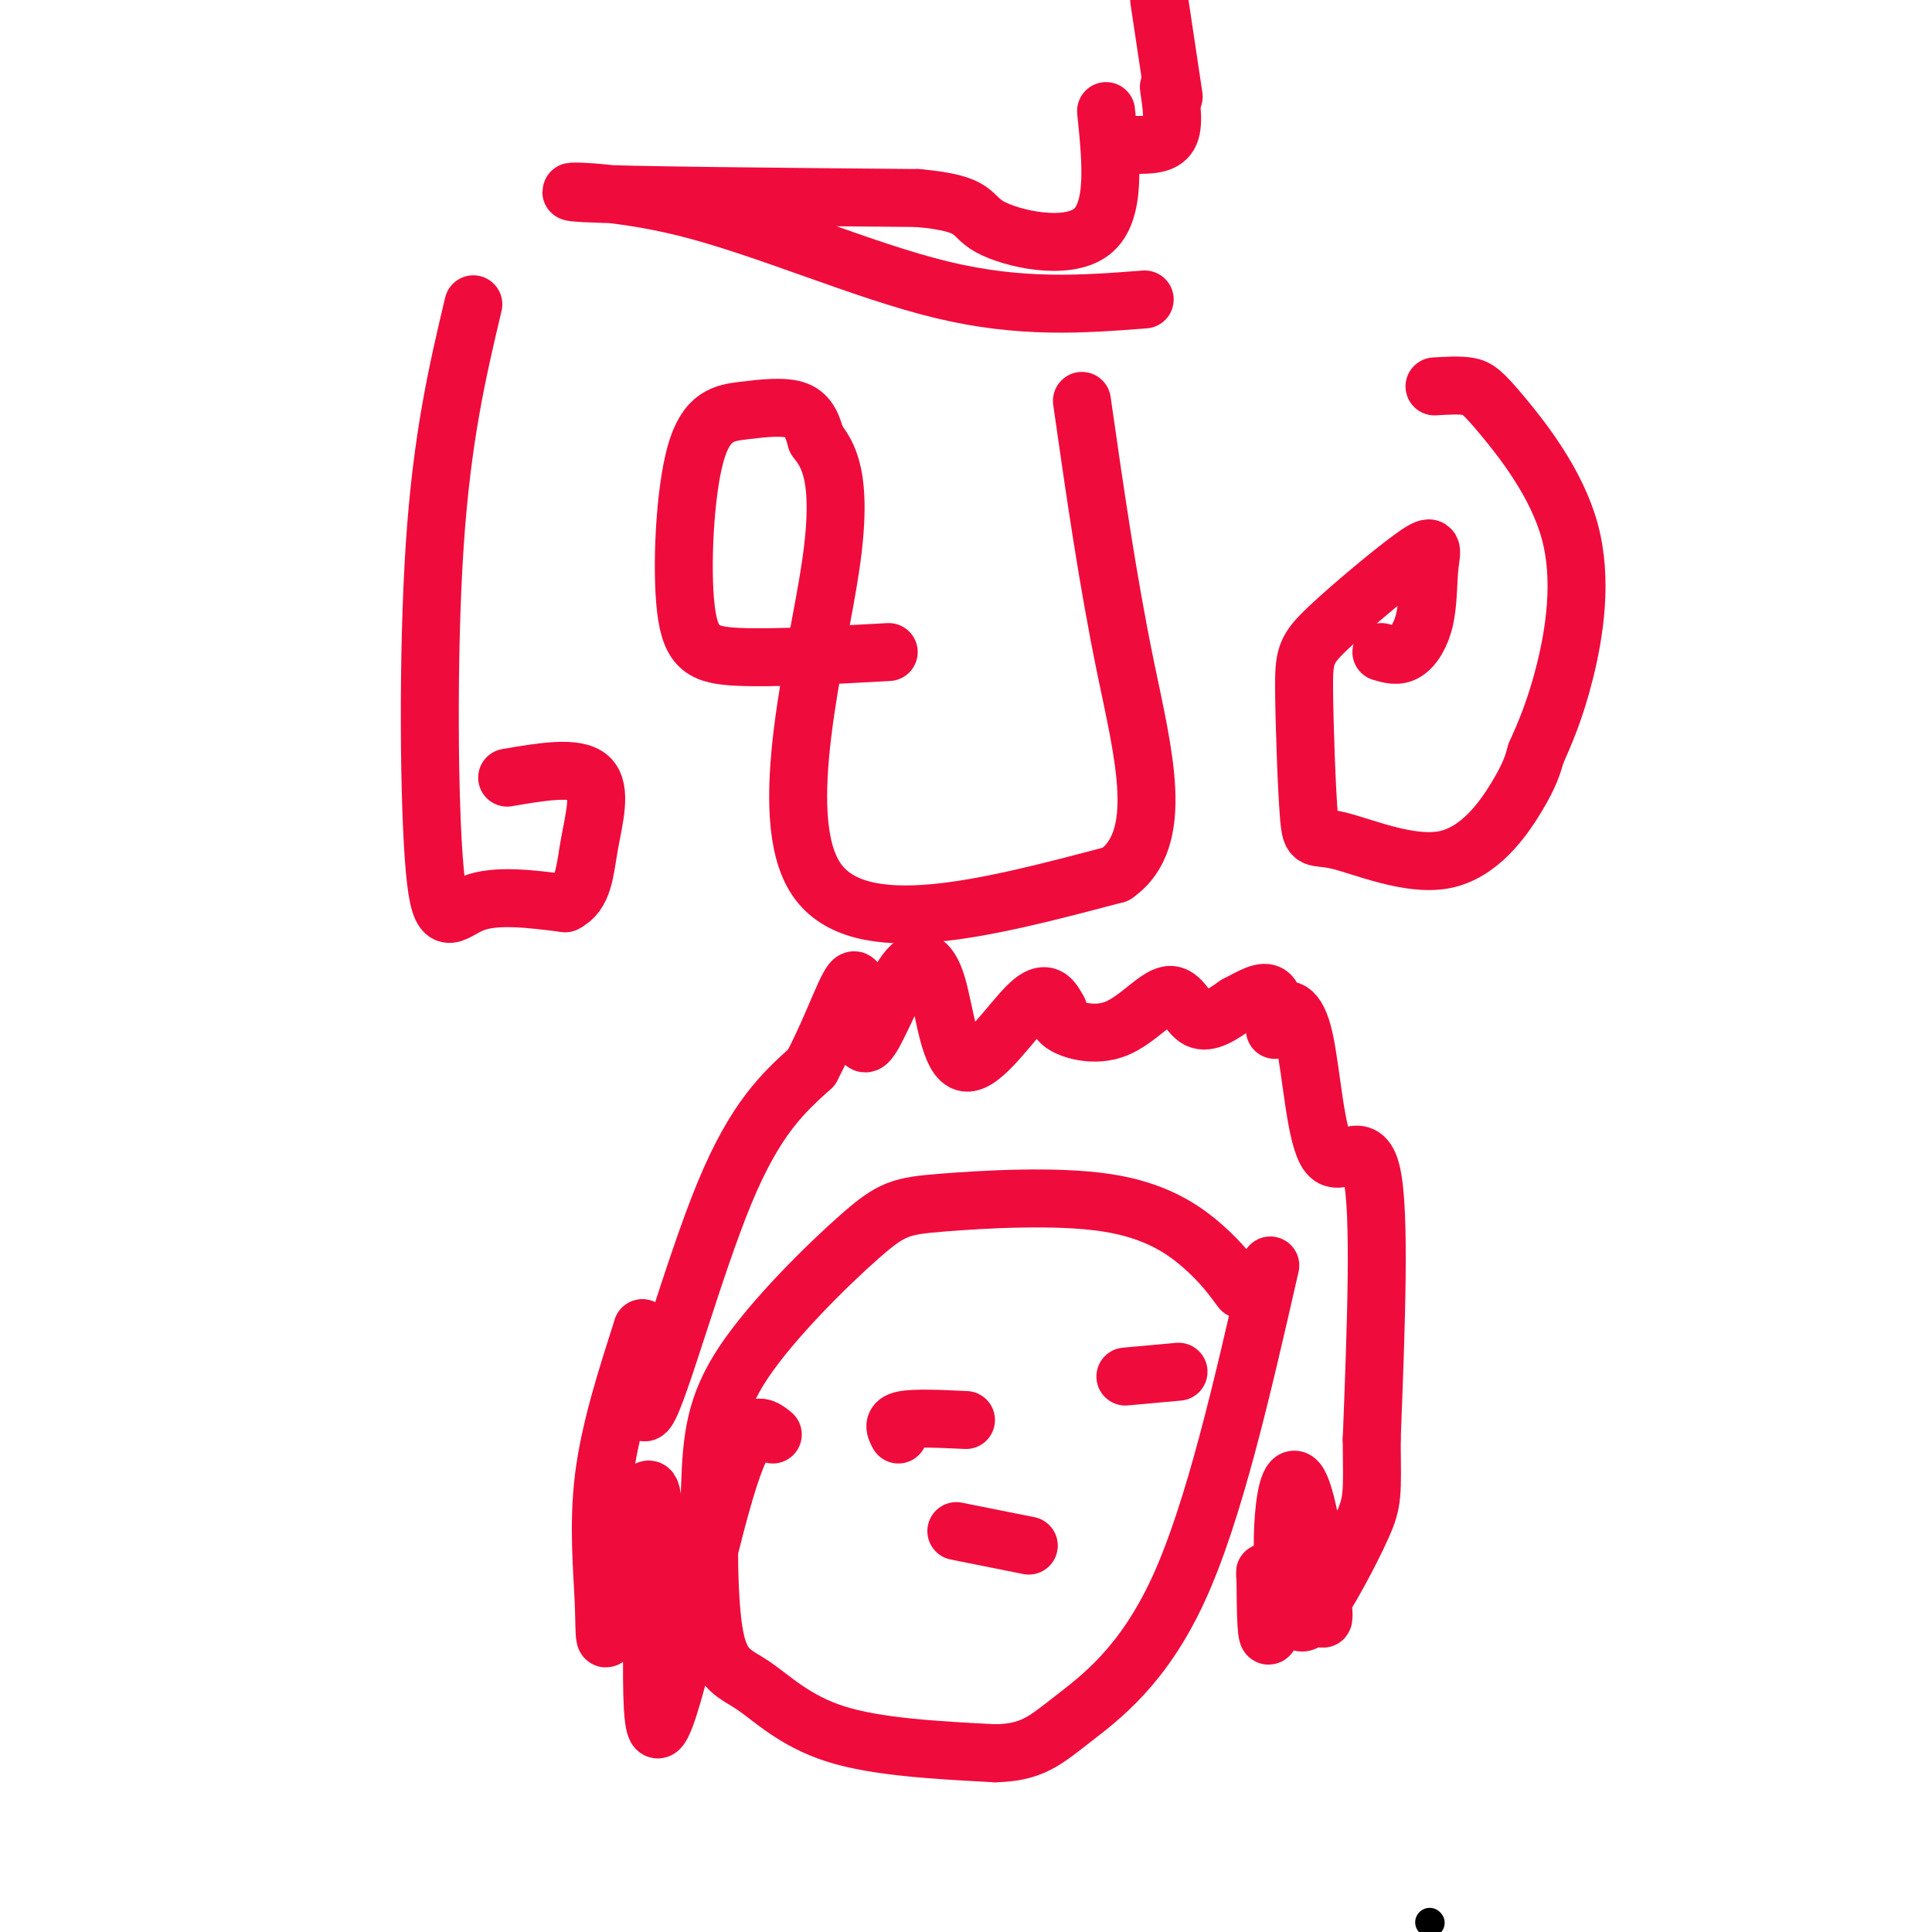 <svg viewBox='0 0 400 400' version='1.1' xmlns='http://www.w3.org/2000/svg' xmlns:xlink='http://www.w3.org/1999/xlink'><g fill='none' stroke='rgb(0,0,0)' stroke-width='6' stroke-linecap='round' stroke-linejoin='round'><path d='M296,398c0.000,0.000 0.100,0.100 0.1,0.1'/></g>
<g fill='none' stroke='rgb(240,11,61)' stroke-width='12' stroke-linecap='round' stroke-linejoin='round'><path d='M98,63c-3.256,13.762 -6.512,27.524 -8,50c-1.488,22.476 -1.208,53.667 0,67c1.208,13.333 3.345,8.810 8,7c4.655,-1.810 11.827,-0.905 19,0'/><path d='M117,187c3.869,-1.881 4.042,-6.583 5,-12c0.958,-5.417 2.702,-11.548 0,-14c-2.702,-2.452 -9.851,-1.226 -17,0'/><path d='M184,135c-11.855,0.655 -23.710,1.309 -31,1c-7.290,-0.309 -10.014,-1.583 -11,-10c-0.986,-8.417 -0.233,-23.978 2,-32c2.233,-8.022 5.947,-8.506 10,-9c4.053,-0.494 8.444,-0.998 11,0c2.556,0.998 3.278,3.499 4,6'/><path d='M169,91c2.214,2.929 5.750,7.250 3,26c-2.750,18.750 -11.786,51.929 -3,65c8.786,13.071 35.393,6.036 62,-1'/><path d='M231,181c10.489,-7.267 5.711,-24.933 2,-43c-3.711,-18.067 -6.356,-36.533 -9,-55'/><path d='M237,62c-12.792,0.982 -25.583,1.964 -42,-2c-16.417,-3.964 -36.458,-12.875 -53,-17c-16.542,-4.125 -29.583,-3.464 -21,-3c8.583,0.464 38.792,0.732 69,1'/><path d='M190,41c12.857,1.155 10.500,3.542 15,6c4.500,2.458 15.857,4.988 21,1c5.143,-3.988 4.071,-14.494 3,-25'/><path d='M235,30c2.917,0.000 5.833,0.000 7,-2c1.167,-2.000 0.583,-6.000 0,-10'/><path d='M240,0c0.000,0.000 3.000,20.000 3,20'/><path d='M286,135c1.679,0.504 3.358,1.008 5,0c1.642,-1.008 3.248,-3.530 4,-7c0.752,-3.470 0.649,-7.890 1,-11c0.351,-3.110 1.156,-4.911 -3,-2c-4.156,2.911 -13.273,10.533 -18,15c-4.727,4.467 -5.065,5.779 -5,13c0.065,7.221 0.531,20.352 1,26c0.469,5.648 0.940,3.813 6,5c5.060,1.187 14.708,5.397 22,4c7.292,-1.397 12.226,-8.399 15,-13c2.774,-4.601 3.387,-6.800 4,-9'/><path d='M318,156c1.714,-3.847 3.998,-8.965 6,-17c2.002,-8.035 3.722,-18.989 1,-29c-2.722,-10.011 -9.887,-19.080 -14,-24c-4.113,-4.920 -5.175,-5.691 -7,-6c-1.825,-0.309 -4.412,-0.154 -7,0'/><path d='M257,267c-2.058,-2.796 -4.116,-5.591 -8,-9c-3.884,-3.409 -9.594,-7.431 -20,-9c-10.406,-1.569 -25.508,-0.684 -34,0c-8.492,0.684 -10.375,1.166 -17,7c-6.625,5.834 -17.993,17.019 -24,26c-6.007,8.981 -6.654,15.757 -7,26c-0.346,10.243 -0.392,23.952 1,31c1.392,7.048 4.221,7.436 8,10c3.779,2.564 8.508,7.304 17,10c8.492,2.696 20.746,3.348 33,4'/><path d='M206,363c7.643,-0.155 10.250,-2.542 16,-7c5.750,-4.458 14.643,-10.988 22,-27c7.357,-16.012 13.179,-41.506 19,-67'/><path d='M186,297c-0.667,-1.250 -1.333,-2.500 1,-3c2.333,-0.500 7.667,-0.250 13,0'/><path d='M233,285c0.000,0.000 11.000,-1.000 11,-1'/><path d='M198,317c0.000,0.000 15.000,3.000 15,3'/><path d='M160,297c-2.610,-2.122 -5.220,-4.244 -10,12c-4.780,16.244 -11.732,50.854 -14,49c-2.268,-1.854 0.146,-40.174 -1,-48c-1.146,-7.826 -5.854,14.840 -8,24c-2.146,9.160 -1.732,4.812 -2,-2c-0.268,-6.812 -1.220,-16.089 0,-26c1.220,-9.911 4.610,-20.455 8,-31'/><path d='M133,275c0.726,1.417 -1.458,20.458 1,17c2.458,-3.458 9.560,-29.417 16,-45c6.440,-15.583 12.220,-20.792 18,-26'/><path d='M168,221c4.805,-9.102 7.816,-18.857 9,-18c1.184,0.857 0.539,12.327 2,13c1.461,0.673 5.027,-9.452 8,-14c2.973,-4.548 5.354,-3.518 7,2c1.646,5.518 2.559,15.524 6,16c3.441,0.476 9.412,-8.578 13,-12c3.588,-3.422 4.794,-1.211 6,1'/><path d='M219,209c0.647,0.636 -0.735,1.726 1,3c1.735,1.274 6.589,2.733 11,1c4.411,-1.733 8.380,-6.659 11,-7c2.620,-0.341 3.891,3.903 6,5c2.109,1.097 5.054,-0.951 8,-3'/><path d='M256,208c2.760,-1.382 5.660,-3.338 7,-2c1.340,1.338 1.121,5.971 1,7c-0.121,1.029 -0.143,-1.545 1,-3c1.143,-1.455 3.451,-1.792 5,5c1.549,6.792 2.340,20.713 5,24c2.660,3.287 7.189,-4.061 9,4c1.811,8.061 0.906,31.530 0,55'/><path d='M284,298c0.097,11.504 0.339,12.763 -2,18c-2.339,5.237 -7.258,14.453 -10,18c-2.742,3.547 -3.307,1.426 -4,0c-0.693,-1.426 -1.514,-2.155 -2,-6c-0.486,-3.845 -0.638,-10.804 0,-16c0.638,-5.196 2.066,-8.627 4,-2c1.934,6.627 4.374,23.312 4,25c-0.374,1.688 -3.562,-11.623 -6,-12c-2.438,-0.377 -4.125,12.178 -5,15c-0.875,2.822 -0.937,-4.089 -1,-11'/><path d='M262,327c-0.167,-2.000 -0.083,-1.500 0,-1'/></g>
</svg>
